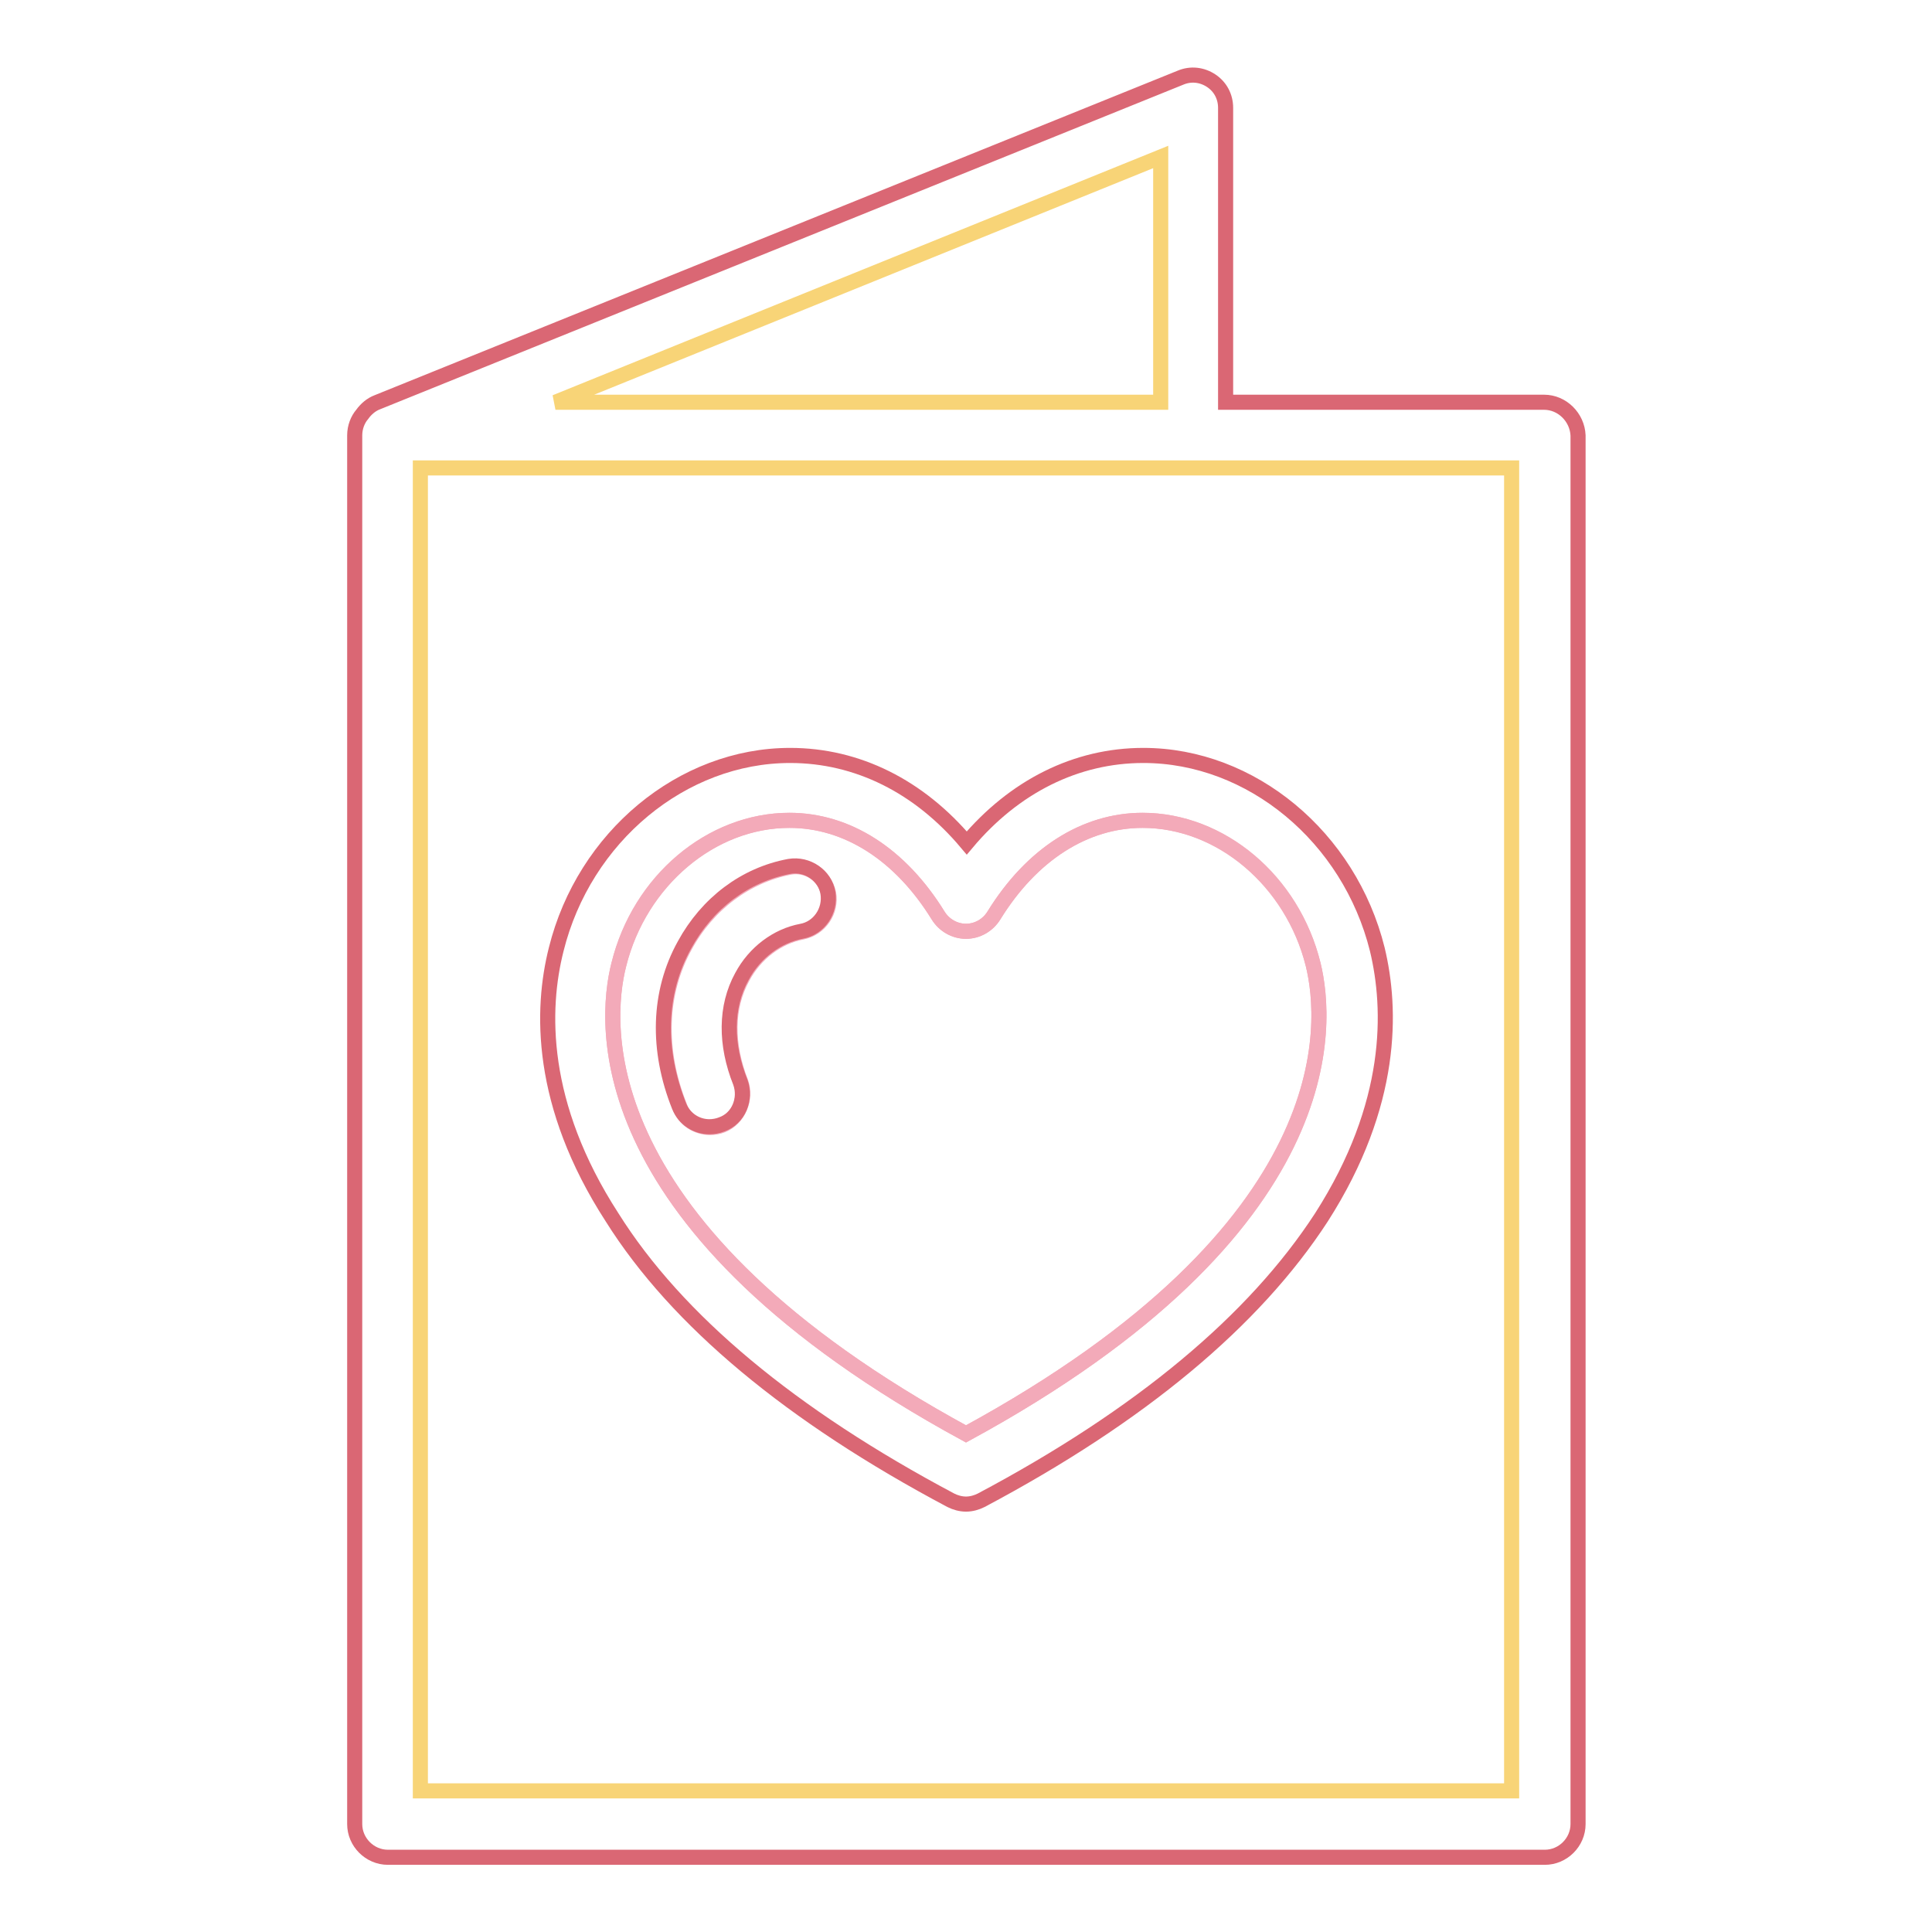 <?xml version="1.0" encoding="utf-8"?>
<!-- Svg Vector Icons : http://www.onlinewebfonts.com/icon -->
<!DOCTYPE svg PUBLIC "-//W3C//DTD SVG 1.1//EN" "http://www.w3.org/Graphics/SVG/1.1/DTD/svg11.dtd">
<svg version="1.1" xmlns="http://www.w3.org/2000/svg" xmlns:xlink="http://www.w3.org/1999/xlink" x="0px" y="0px" viewBox="0 0 256 256" enable-background="new 0 0 256 256" xml:space="preserve">
<g> <path stroke-width="2" fill-opacity="0" stroke="#f3aab9"  d="M128,190c50.2-27.3,47.9-54.5,46-62.2c-2.7-11.1-12.2-19.1-22.6-19.1c-7.7,0-14.7,4.5-19.7,12.6 c-0.8,1.3-2.2,2.1-3.7,2.1c-1.5,0-2.9-0.8-3.7-2.1c-5-8.1-12.1-12.6-19.7-12.6c-10.3,0-19.8,8-22.6,19.1 C80,135.6,77.8,162.7,128,190z M95.7,149.1c-0.5,0.2-1.1,0.3-1.6,0.3c-1.7,0-3.4-1-4-2.7c-3-7.5-2.8-15.1,0.7-21.4 c3-5.5,8.1-9.3,13.9-10.4c2.3-0.4,4.6,1.1,5.1,3.5c0.4,2.3-1.1,4.6-3.5,5.1c-3.2,0.6-6.2,2.8-7.9,6c-2.2,4-2.2,8.9-0.2,14 C98.9,145.6,97.9,148.2,95.7,149.1L95.7,149.1z"/> <path stroke-width="2" fill-opacity="0" stroke="#da6774"  d="M204.6,53.3h-42.2v-39c0-1.5-0.7-2.8-1.9-3.6c-1.2-0.8-2.7-1-4.1-0.4L50,53.3c-0.8,0.3-1.5,0.9-2,1.6 c-0.6,0.7-1,1.7-1,2.8v184c0,2.4,2,4.4,4.4,4.4h153.3c2.4,0,4.4-2,4.4-4.4v-184C209,55.3,207,53.3,204.6,53.3z"/> <path stroke-width="2" fill-opacity="0" stroke="#f8d477"  d="M153.8,20.8v32.5H73.6L153.8,20.8z M55.7,62h144.6v175.3H55.7V62z"/> <path stroke-width="2" fill-opacity="0" stroke="#da6774"  d="M126,198.8c0.6,0.3,1.3,0.5,2,0.5c0.7,0,1.4-0.2,2-0.5c21.1-11.2,36.2-23.8,45.1-37.5 c9.6-15,9.3-27.6,7.4-35.5c-3.7-14.9-16.7-25.7-31-25.7c-8.9,0-17.1,4.1-23.4,11.6c-6.3-7.5-14.5-11.6-23.4-11.6 c-14.3,0-27.3,10.8-31,25.7c-2,7.9-2.3,20.5,7.4,35.5C89.7,175,104.9,187.6,126,198.8L126,198.8z"/> <path stroke-width="2" fill-opacity="0" stroke="#f3aab9"  d="M82,127.8c2.7-11.1,12.2-19.1,22.6-19.1c7.7,0,14.7,4.5,19.7,12.6c0.8,1.3,2.2,2.1,3.7,2.1 c1.5,0,2.9-0.8,3.7-2.1c5-8.1,12.1-12.6,19.7-12.6c10.3,0,19.8,8,22.6,19.1c1.9,7.8,4.2,34.9-46,62.2C77.8,162.7,80,135.6,82,127.8 z"/> <path stroke-width="2" fill-opacity="0" stroke="#da6774"  d="M98.1,143.4c-2-5-2-10,0.2-14c1.7-3.2,4.7-5.4,7.9-6c2.3-0.4,3.9-2.7,3.5-5.1c-0.4-2.3-2.7-3.9-5.1-3.5 c-5.9,1.1-10.9,4.9-13.9,10.4c-3.5,6.3-3.7,13.9-0.7,21.4c0.7,1.7,2.3,2.7,4,2.7c0.5,0,1.1-0.1,1.6-0.3 C97.9,148.2,98.9,145.6,98.1,143.4L98.1,143.4z"/></g>
</svg>